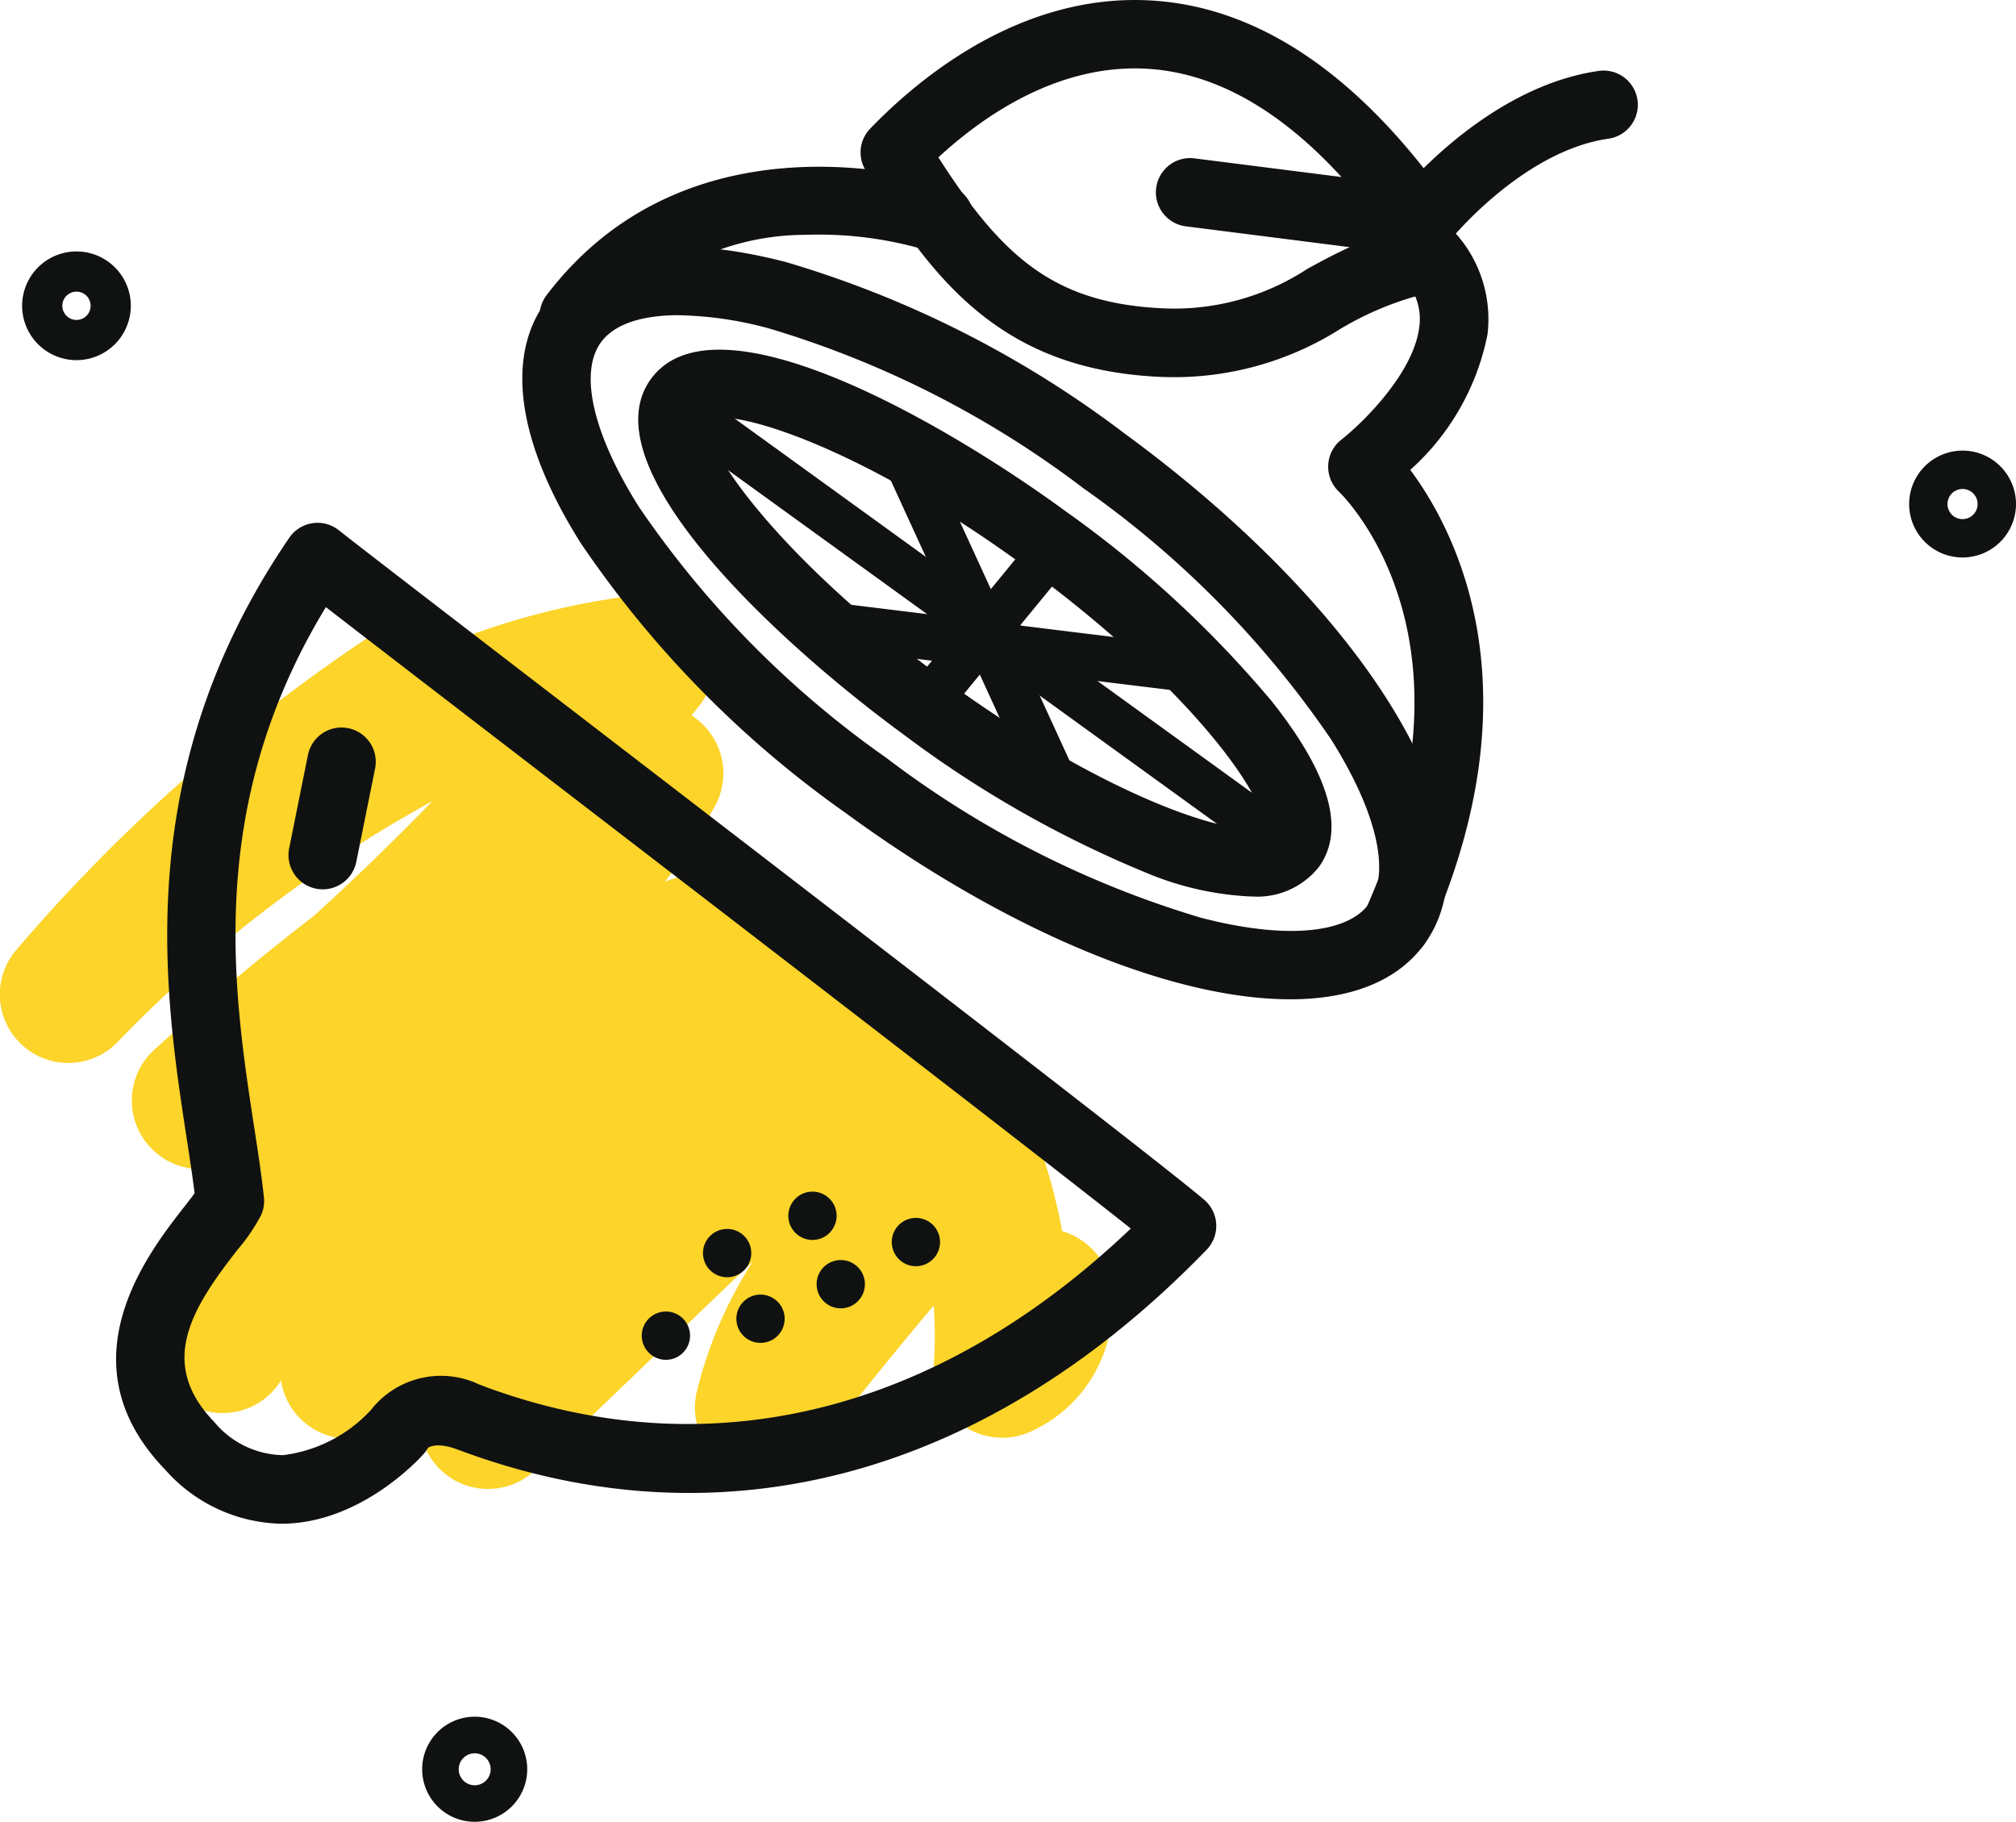 <?xml version="1.0" encoding="UTF-8"?> <svg xmlns="http://www.w3.org/2000/svg" xmlns:xlink="http://www.w3.org/1999/xlink" id="Groupe_175" data-name="Groupe 175" width="83.512" height="75.453" viewBox="0 0 83.512 75.453"><defs><clipPath id="clip-path"><rect id="Rectangle_26" data-name="Rectangle 26" width="83.512" height="75.453" fill="none"></rect></clipPath></defs><g id="Groupe_155" data-name="Groupe 155" clip-path="url(#clip-path)"><path id="Tracé_133" data-name="Tracé 133" d="M20.217,89.124A2.837,2.837,0,0,1,17.865,84.7l-1.347,1.441A2.837,2.837,0,0,1,11.64,84.63l-.031.048a2.837,2.837,0,0,1-5.147-2.189A21.344,21.344,0,0,1,9.517,75.6,2.838,2.838,0,0,1,6.375,70.95q3.188-2.913,6.616-5.551,2.537-2.3,4.925-4.765A54.739,54.739,0,0,0,4.833,70.654,2.837,2.837,0,0,1,.68,66.794a70.912,70.912,0,0,1,14.533-12.91,2.838,2.838,0,0,1,3.422.2,30.771,30.771,0,0,1,7.785-1.98,2.837,2.837,0,0,1,2.533,4.6l-.308.381a2.868,2.868,0,0,1,.5.406,2.837,2.837,0,0,1,.446,3.4,28.986,28.986,0,0,1-2.047,3.088l.039-.018a2.837,2.837,0,0,1,3.488,1.023,4.479,4.479,0,0,1,.657,1.576q.346-.142.694-.276a2.838,2.838,0,0,1,3.83,3.07l-.011.071a5.811,5.811,0,0,1,1.841.187A2.837,2.837,0,0,1,40.2,72.3c0,.1,0,.2,0,.3a2.838,2.838,0,0,1,2.692,1.845A23.715,23.715,0,0,1,44,78.45a2.837,2.837,0,0,1,2.025,2.325,5.715,5.715,0,0,1-3.42,6.012,2.837,2.837,0,0,1-3.92-2.808,18.027,18.027,0,0,0-.005-2.45c-1.649,1.952-3.258,3.943-4.809,5.954a2.837,2.837,0,0,1-5.025-2.308,17.646,17.646,0,0,1,2.337-5.467l-9,8.626a2.831,2.831,0,0,1-1.963.789" transform="translate(0 -27.457)" fill="#fcd42a"></path><path id="Tracé_134" data-name="Tracé 134" d="M48.683,22.2a1.419,1.419,0,0,1-1.128-2.277c6.143-8.075,16.6-4.569,16.708-4.532a1.419,1.419,0,1,1-.928,2.681,15.629,15.629,0,0,0-5.042-.65,10.624,10.624,0,0,0-8.48,4.219,1.418,1.418,0,0,1-1.13.56" transform="translate(-24.914 -7.696)" fill="#101111"></path><path id="Tracé_135" data-name="Tracé 135" d="M97.588,39.7a1.419,1.419,0,0,1-1.293-2c5.048-11.241-.842-17.1-1.1-17.343a1.424,1.424,0,0,1,.109-2.149c.821-.641,3.006-2.736,3.23-4.688a2.39,2.39,0,0,0-.169-1.243,12.963,12.963,0,0,0-3.122,1.357A12.875,12.875,0,0,1,87.626,15.6c-6.5-.351-9.292-4.078-12.03-8.545a1.418,1.418,0,0,1,.189-1.727C77.866,3.169,82.17-.382,87.629.034,92,.367,96.083,3.17,99.758,8.365a1.42,1.42,0,0,1,.2,1.238,1.44,1.44,0,0,1,.2.2,5.335,5.335,0,0,1,1.2,4.043,10.187,10.187,0,0,1-3.2,5.615c1.887,2.538,5.338,9.123.725,19.394a1.418,1.418,0,0,1-1.295.838M78.615,6.525c2.629,4.1,4.756,6,9.165,6.238a10.064,10.064,0,0,0,6.114-1.627c.546-.3,1.123-.61,1.756-.9l-6.764-.859a1.419,1.419,0,1,1,.357-2.815l6.065.77c-2.532-2.764-5.178-4.266-7.9-4.474-3.731-.282-6.892,1.9-8.8,3.662" transform="translate(-39.738 0)" fill="#101111"></path><path id="Tracé_136" data-name="Tracé 136" d="M17.007,87.246A6.591,6.591,0,0,1,12.2,85.007c-4.262-4.413-.732-8.937.776-10.868.141-.181.315-.4.444-.581-.087-.7-.206-1.472-.33-2.282-.932-6.062-2.339-15.224,4.251-24.866a1.418,1.418,0,0,1,2.055-.309c.745.594,4.835,3.737,10.011,7.716,10.18,7.824,24.121,18.54,25.843,20.02A1.419,1.419,0,0,1,55.34,75.9C46.258,85.275,35.3,88.235,24.476,84.233l-.233-.085c-.85-.3-1.157-.045-1.159-.042a1.429,1.429,0,0,1-.174.247c-.1.115-2.51,2.815-5.756,2.891l-.146,0m1.851-37.963c-5.015,8.237-3.839,15.9-2.968,21.563.158,1.03.307,2,.4,2.886a1.415,1.415,0,0,1-.114.727,7.444,7.444,0,0,1-.969,1.426c-1.926,2.468-3.329,4.71-.971,7.152a3.779,3.779,0,0,0,2.848,1.371,5.95,5.95,0,0,0,3.634-1.866A3.682,3.682,0,0,1,25.2,81.475l.263.1C34.734,85,44.178,82.672,52.2,75.02c-4.022-3.193-16.148-12.513-24.527-18.952-3.838-2.95-7.08-5.441-8.816-6.785" transform="translate(-5.358 -24.138)" fill="#101111"></path><path id="Tracé_137" data-name="Tracé 137" d="M122.892,13.86a1.418,1.418,0,0,1-1.115-2.294c.15-.191,3.736-4.692,8.482-5.371a1.418,1.418,0,1,1,.4,2.808c-3.609.516-6.624,4.279-6.654,4.317a1.416,1.416,0,0,1-1.115.539" transform="translate(-64.031 -3.258)" fill="#101111"></path><path id="Tracé_138" data-name="Tracé 138" d="M26.692,70.4a1.4,1.4,0,0,1-.281-.028A1.418,1.418,0,0,1,25.3,68.7l.78-3.879a1.419,1.419,0,0,1,2.782.56l-.781,3.878A1.419,1.419,0,0,1,26.692,70.4" transform="translate(-13.321 -33.567)" fill="#101111"></path><path id="Tracé_139" data-name="Tracé 139" d="M4.19,26.525a2.251,2.251,0,1,1,2.251-2.251A2.253,2.253,0,0,1,4.19,26.525m0-2.837a.586.586,0,1,0,.586.586.586.586,0,0,0-.586-.586" transform="translate(-1.022 -11.609)" fill="#101111"></path><path id="Tracé_140" data-name="Tracé 140" d="M169.452,43.892a2.213,2.213,0,1,1,2.214-2.213,2.216,2.216,0,0,1-2.214,2.213m0-2.837a.624.624,0,1,0,.624.624.624.624,0,0,0-.624-.624" transform="translate(-88.154 -20.803)" fill="#101111"></path><path id="Tracé_141" data-name="Tracé 141" d="M39.158,154.709a2.176,2.176,0,1,1,2.176-2.175,2.178,2.178,0,0,1-2.176,2.175m0-2.837a.662.662,0,1,0,.662.662.663.663,0,0,0-.662-.662" transform="translate(-19.494 -79.256)" fill="#101111"></path><path id="Tracé_142" data-name="Tracé 142" d="M58.224,115.87a1,1,0,1,1-1-1,1,1,0,0,1,1,1" transform="translate(-29.639 -60.551)" fill="#101111"></path><path id="Tracé_143" data-name="Tracé 143" d="M66.511,114.386a1,1,0,1,1-1-1,1,1,0,0,1,1,1" transform="translate(-34.007 -59.768)" fill="#101111"></path><path id="Tracé_144" data-name="Tracé 144" d="M73.54,111.361a1,1,0,1,1-1-1,1,1,0,0,1,1,1" transform="translate(-37.712 -58.174)" fill="#101111"></path><path id="Tracé_145" data-name="Tracé 145" d="M80.124,107.67a1,1,0,1,1-1-1,1,1,0,0,1,1,1" transform="translate(-41.183 -56.228)" fill="#101111"></path><path id="Tracé_146" data-name="Tracé 146" d="M63.587,108.638a1,1,0,1,1-1-1,1,1,0,0,1,1,1" transform="translate(-32.466 -56.739)" fill="#101111"></path><path id="Tracé_147" data-name="Tracé 147" d="M71.061,105.369a1,1,0,1,1-1-1,1,1,0,0,1,1,1" transform="translate(-36.405 -55.015)" fill="#101111"></path><path id="Tracé_148" data-name="Tracé 148" d="M77.554,52.781c-4.783,0-11.572-2.718-18.393-7.707A43.524,43.524,0,0,1,48.184,33.9c-2.623-4.152-3.142-7.706-1.46-10.005s5.223-2.882,9.977-1.64a43.53,43.53,0,0,1,13.976,7.074C81.05,36.914,86.4,46.019,83.115,50.508c-1.124,1.537-3.07,2.274-5.56,2.274M52.232,24.448c-1.545,0-2.675.378-3.218,1.121-.919,1.257-.333,3.8,1.569,6.815a40.663,40.663,0,0,0,10.253,10.4A40.666,40.666,0,0,0,73.855,49.4c3.444.9,6.051.687,6.969-.57s.333-3.8-1.568-6.815A40.687,40.687,0,0,0,69,31.618,40.664,40.664,0,0,0,55.984,25a15.173,15.173,0,0,0-3.751-.55" transform="translate(-24.118 -11.394)" fill="#101111"></path><path id="Tracé_149" data-name="Tracé 149" d="M83.569,53.677a.942.942,0,0,1-.553-.179L58.022,35.42a.946.946,0,1,1,1.108-1.533L84.124,51.965a.946.946,0,0,1-.555,1.712" transform="translate(-30.378 -17.768)" fill="#101111"></path><path id="Tracé_150" data-name="Tracé 150" d="M79.866,55a.946.946,0,0,1-.73-1.546l5.007-6.092a.946.946,0,0,1,1.461,1.2L80.6,54.659a.945.945,0,0,1-.731.345" transform="translate(-41.601 -24.785)" fill="#101111"></path><path id="Tracé_151" data-name="Tracé 151" d="M84.48,53.534a.945.945,0,0,1-.86-.552L77.16,38.9a.945.945,0,1,1,1.718-.789l6.461,14.081a.946.946,0,0,1-.859,1.34" transform="translate(-40.626 -19.799)" fill="#101111"></path><path id="Tracé_152" data-name="Tracé 152" d="M86.153,56.422a.974.974,0,0,1-.117-.007l-15.489-1.9a.946.946,0,0,1,.231-1.877l15.489,1.9a.946.946,0,0,1-.114,1.884" transform="translate(-36.749 -27.74)" fill="#101111"></path><path id="Tracé_153" data-name="Tracé 153" d="M81.282,53.276a12.658,12.658,0,0,1-4.335-.986A45.5,45.5,0,0,1,66.9,46.564c-5.137-3.757-13.12-11.086-10.458-14.726s12.067,1.746,17.2,5.5a45.5,45.5,0,0,1,8.5,7.836c2.421,3.039,3.079,5.357,1.959,6.889a3.266,3.266,0,0,1-2.824,1.208M58.749,33.524c-.166,1.16,2.963,5.729,9.828,10.751S80.744,50.893,81.8,50.382c.166-1.16-2.962-5.728-9.828-10.75S59.8,33.014,58.749,33.524" transform="translate(-29.474 -16.146)" fill="#101111"></path></g></svg> 